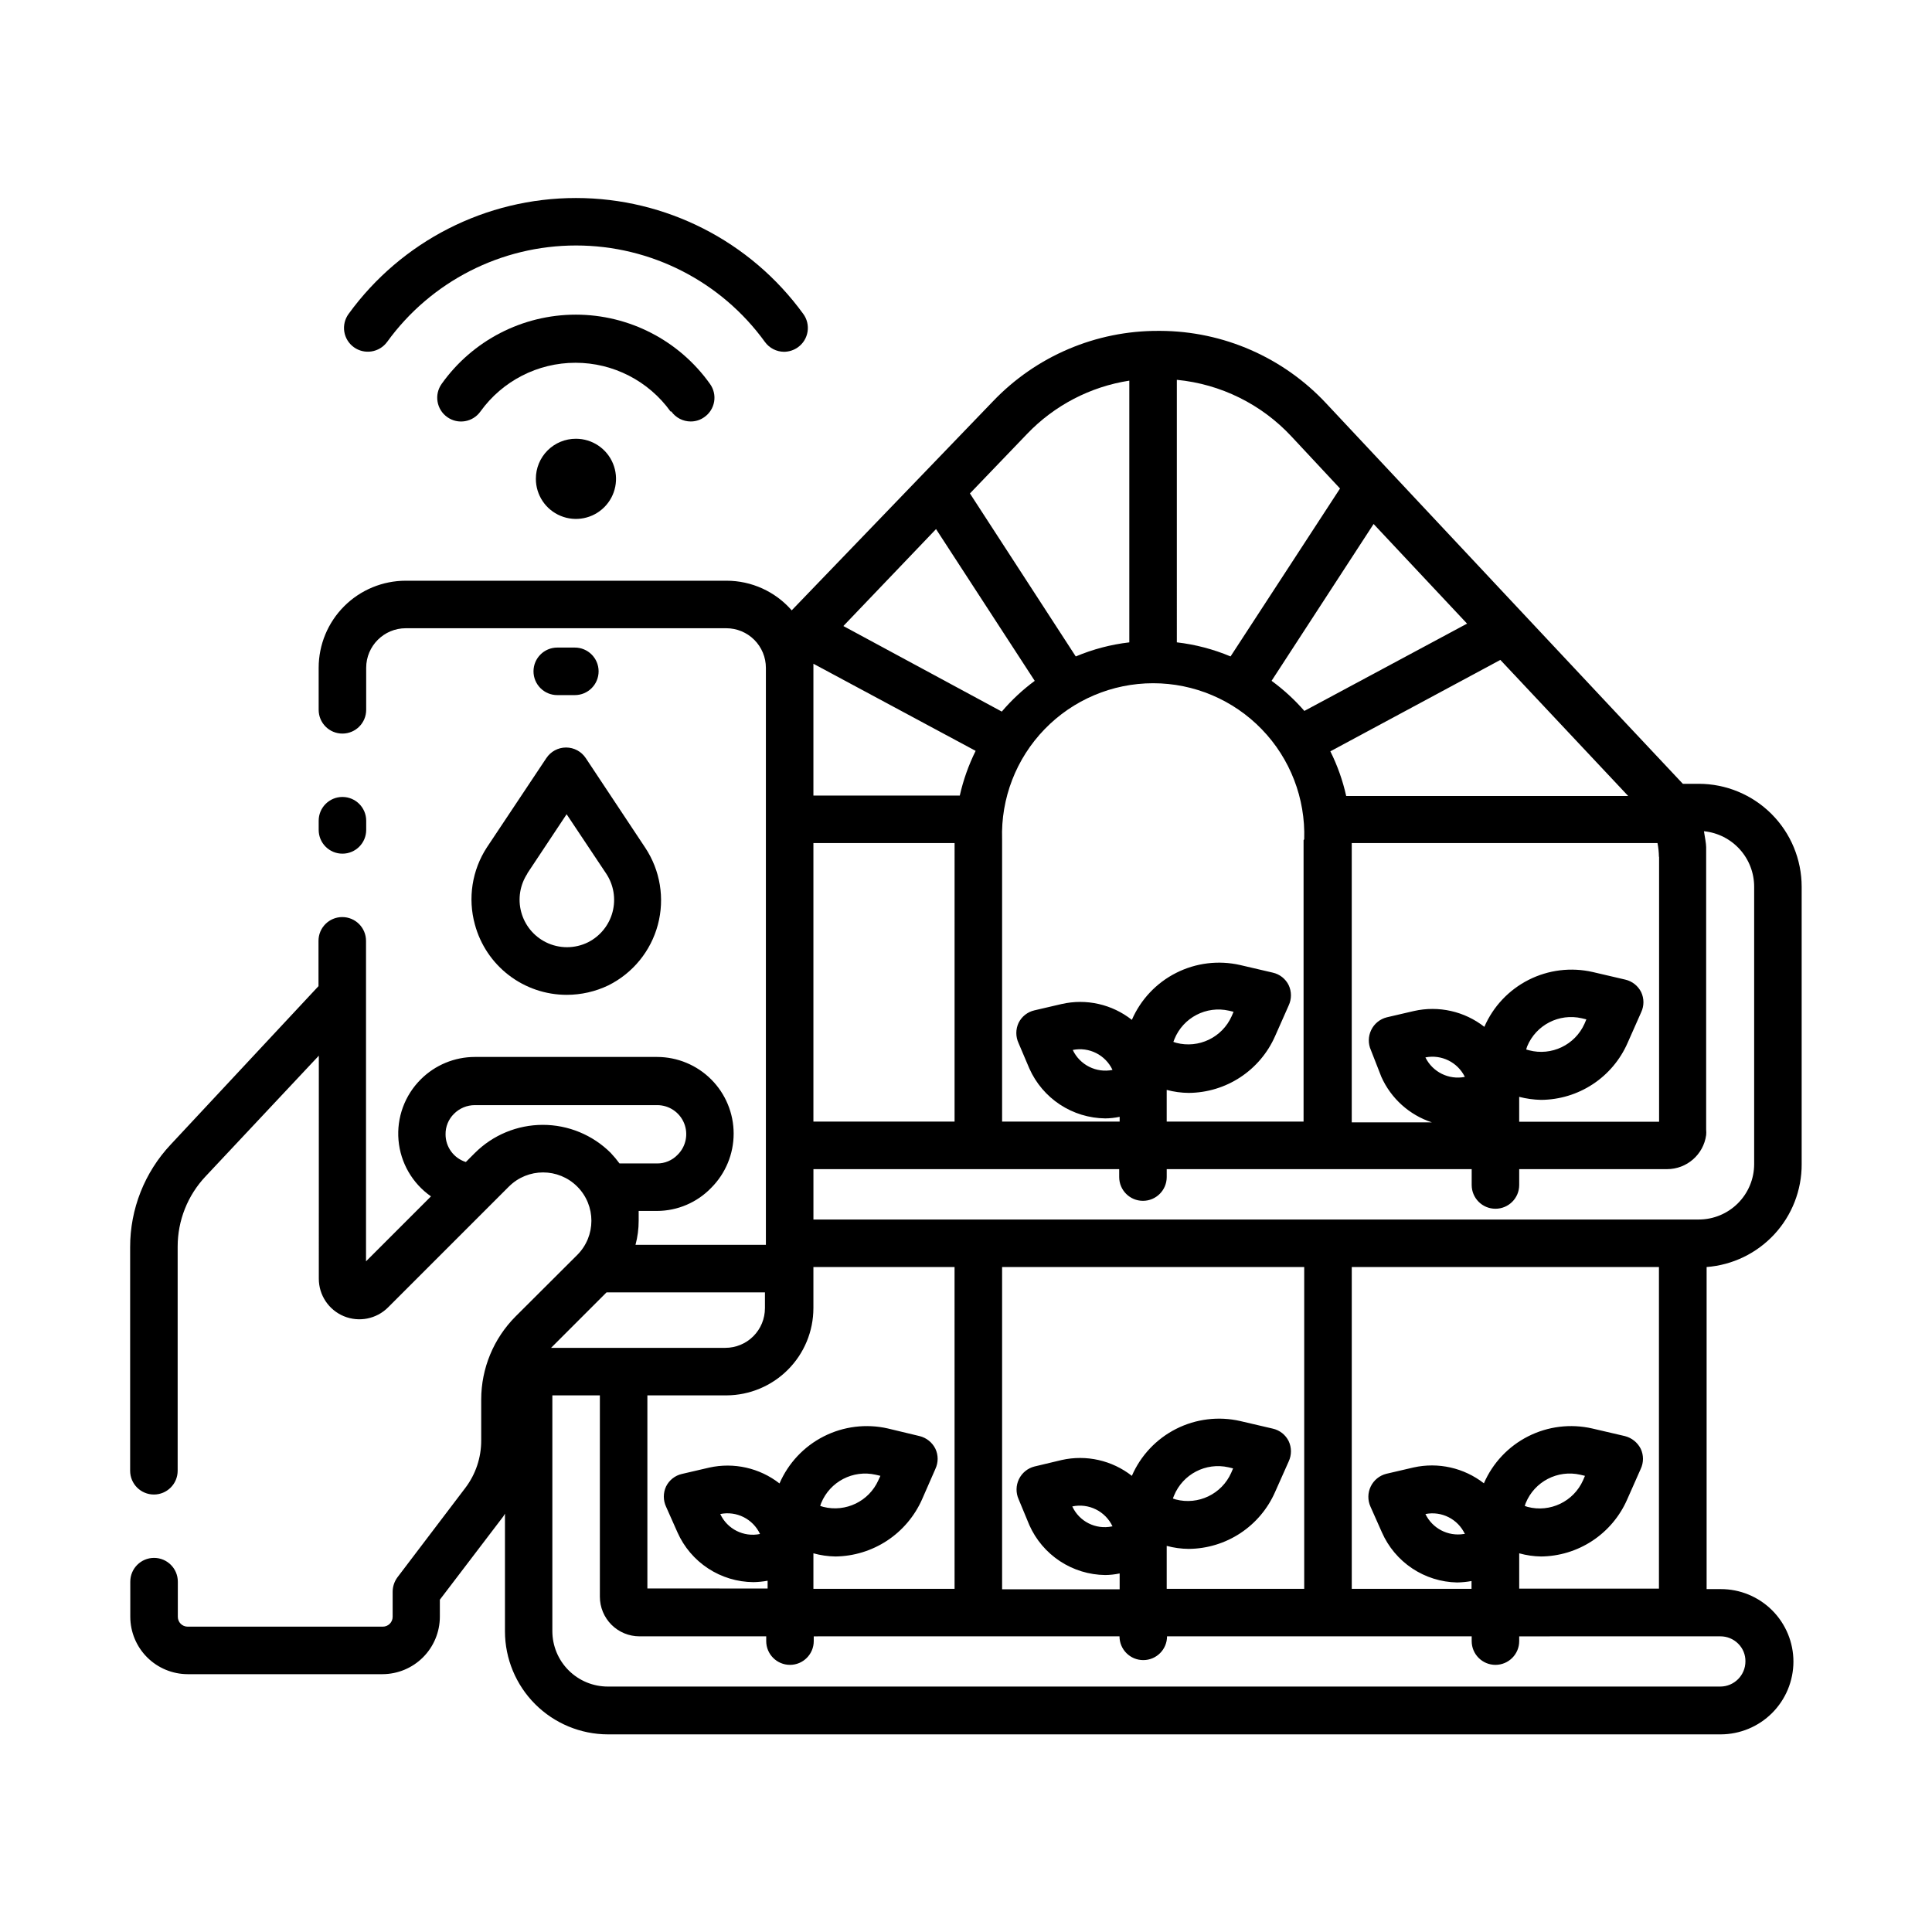 <?xml version="1.0" encoding="UTF-8"?>
<!-- Uploaded to: SVG Repo, www.svgrepo.com, Generator: SVG Repo Mixer Tools -->
<svg fill="#000000" width="800px" height="800px" version="1.1" viewBox="144 144 512 512" xmlns="http://www.w3.org/2000/svg">
 <g>
  <path d="m621.46 452.52v-73.512c0-7.238-2.875-14.18-7.992-19.297-5.117-5.117-12.059-7.996-19.297-7.996h-4.199c-1.133-1.133-94.465-100.76-94.465-100.76-11.387-12.234-27.328-19.211-44.039-19.27h-0.465c-16.566-0.062-32.434 6.695-43.871 18.684l-53.32 55.379c-4.359-4.996-10.668-7.859-17.297-7.852h-84.977c-6.125 0-11.996 2.43-16.328 6.762-4.332 4.332-6.762 10.203-6.762 16.328v11.125c0 3.481 2.816 6.297 6.297 6.297 3.477 0 6.297-2.816 6.297-6.297v-11.125c0-5.797 4.699-10.496 10.496-10.496h84.934c2.785 0 5.453 1.105 7.422 3.074s3.074 4.637 3.074 7.422v152.91h-34.555c0.559-2.082 0.84-4.227 0.84-6.383v-2.602h4.871c5.418-0.016 10.598-2.227 14.359-6.129 3.805-3.812 5.941-8.977 5.941-14.363 0-5.383-2.141-10.551-5.945-14.359-3.805-3.809-8.969-5.953-14.355-5.957h-48.281c-5.367 0.004-10.512 2.133-14.316 5.918-4.269 4.238-6.438 10.152-5.918 16.145 0.52 5.992 3.672 11.441 8.605 14.883l-17.215 17.215v-84.934c0-3.481-2.82-6.297-6.297-6.297-3.477 0-6.297 2.816-6.297 6.297v12.008l-39.172 41.984c-6.922 7.363-10.766 17.098-10.746 27.203v59.242c0 3.477 2.816 6.297 6.297 6.297 3.477 0 6.297-2.82 6.297-6.297v-59.41c0-6.914 2.644-13.566 7.391-18.598l30.02-31.992-0.004 59.113c0 4.348 2.621 8.266 6.637 9.93 4.016 1.66 8.637 0.742 11.711-2.332l32.035-32.035v0.004c5.008-4.996 13.117-4.988 18.117 0.02 4.996 5.008 4.984 13.121-0.023 18.117l-16.332 16.289c-5.824 5.84-9.102 13.75-9.109 22v10.832c0.02 4.547-1.453 8.973-4.199 12.594l-18.012 23.723c-0.812 1.109-1.254 2.445-1.258 3.82v6.633c0 1.438-1.168 2.606-2.606 2.606h-51.723c-1.438 0-2.602-1.168-2.602-2.606v-9.32c0-3.477-2.82-6.297-6.301-6.297-3.477 0-6.297 2.82-6.297 6.297v9.32c0.012 4.027 1.617 7.887 4.465 10.734s6.707 4.453 10.734 4.465h51.641c4.027-0.012 7.887-1.617 10.734-4.465 2.848-2.848 4.453-6.707 4.465-10.734v-4.535l16.793-22.043 0.461-0.754v31.195c0.012 7.234 2.891 14.168 8.004 19.285 5.117 5.113 12.051 7.992 19.285 8.004h294.9c5.106-0.012 10-2.043 13.613-5.656 3.613-3.613 5.644-8.508 5.656-13.613 0-5.109-2.031-10.004-5.644-13.613-3.617-3.606-8.52-5.629-13.625-5.617h-3.738v-85.352c6.863-0.52 13.277-3.621 17.953-8.676 4.672-5.055 7.258-11.688 7.238-18.574zm-37.785-81.449v70.199h-37.074v-6.594c1.895 0.492 3.84 0.758 5.797 0.801 4.867-0.031 9.625-1.469 13.691-4.144 4.07-2.672 7.273-6.469 9.23-10.93l3.609-8.145c0.797-1.688 0.797-3.644 0-5.332-0.836-1.676-2.375-2.891-4.195-3.316l-8.648-2.016h-0.004c-5.727-1.309-11.734-0.574-16.98 2.078-5.242 2.656-9.395 7.059-11.734 12.449-5.269-4.129-12.113-5.668-18.641-4.199l-7.223 1.68c-1.805 0.457-3.316 1.688-4.125 3.367-0.812 1.676-0.836 3.625-0.074 5.324l2.773 7.094c2.566 5.727 7.43 10.102 13.391 12.051h-21.242v-74.02h81.031-0.004c0.234 1.203 0.363 2.426 0.379 3.652zm-61.926 53.152c4.25-0.844 8.539 1.273 10.453 5.164-4.254 0.844-8.543-1.273-10.453-5.164zm26.703-2.098 0.25-0.797c2.348-5.703 8.477-8.863 14.484-7.477l1.219 0.293-0.504 1.176v0.004c-2.527 5.613-8.742 8.578-14.695 7.012zm27.039-67.176h-74.734c-0.914-4.102-2.324-8.078-4.199-11.84l45.051-24.227zm-42.703-45.68-43.117 23.133c-2.59-2.973-5.504-5.648-8.691-7.977l27.039-41.562zm-76.914-64.613c11.629 1.121 22.445 6.469 30.398 15.031l12.848 13.77-29.012 44.504c-4.547-1.91-9.336-3.168-14.234-3.734zm33.586 122.01v74.562h-36.273v-8.398 0.004c1.902 0.512 3.867 0.781 5.836 0.797 4.859-0.035 9.602-1.469 13.66-4.137 4.062-2.668 7.262-6.449 9.223-10.895l3.609-8.145c0.797-1.703 0.797-3.672 0-5.375-0.828-1.684-2.371-2.902-4.199-3.316l-8.648-2.016c-5.727-1.309-11.734-0.574-16.98 2.082-5.242 2.652-9.395 7.055-11.734 12.445-5.246-4.141-12.086-5.688-18.602-4.199l-7.223 1.68h0.004c-1.828 0.414-3.371 1.633-4.199 3.316-0.797 1.703-0.797 3.672 0 5.375l2.856 6.719c1.734 3.894 4.551 7.215 8.117 9.559 3.562 2.344 7.727 3.617 11.992 3.664 1.285-0.012 2.562-0.152 3.82-0.418v1.258h-31.152v-74.816c-0.352-10.84 3.711-21.363 11.258-29.156 7.543-7.793 17.926-12.191 28.773-12.191 10.848 0 21.23 4.398 28.777 12.191 7.547 7.793 11.605 18.316 11.254 29.156zm-34.508 53.445 0.293-0.754v-0.004c2.332-5.695 8.438-8.875 14.441-7.512l1.219 0.293-0.504 1.176c-2.512 5.629-8.73 8.613-14.695 7.051zm-16.121 7.43h-0.004c-4.309 0.867-8.656-1.316-10.535-5.289 4.312-0.883 8.668 1.305 10.535 5.289zm-22.672-168.52c7.234-7.574 16.77-12.547 27.121-14.148v69.359c-4.883 0.566-9.66 1.824-14.191 3.734l-28.047-43.199zm-24.098 25.191 26.152 40.219c-3.215 2.371-6.144 5.102-8.73 8.145l-41.984-22.672zm10.496 58.777h-0.004c-1.867 3.762-3.277 7.738-4.199 11.84h-38.793v-33.84-1.09zm-5.582 24.434-0.004 73.809h-37.41v-73.809zm-37.414 123.27v-10.914h37.406l0.004 85.27h-37.41v-9.406c1.902 0.527 3.863 0.809 5.836 0.84 4.863-0.059 9.605-1.512 13.668-4.18 4.062-2.672 7.273-6.453 9.258-10.891l3.57-8.145h-0.004c0.797-1.691 0.797-3.644 0-5.332-0.836-1.684-2.371-2.914-4.199-3.359l-8.398-2.016h0.004c-5.734-1.305-11.746-0.566-16.992 2.098-5.242 2.66-9.391 7.07-11.727 12.469-5.273-4.113-12.109-5.652-18.641-4.195l-7.223 1.68h0.004c-1.828 0.414-3.371 1.633-4.199 3.316-0.797 1.699-0.797 3.668 0 5.371l3.023 6.801c1.73 3.898 4.551 7.211 8.117 9.551 3.562 2.336 7.727 3.598 11.992 3.633 1.266-0.02 2.531-0.148 3.777-0.375v2.059l-31.863-0.004v-51.176h20.992-0.004c6.109-0.035 11.953-2.481 16.262-6.809 4.312-4.324 6.738-10.18 6.746-16.285zm1.805 52.395 0.25-0.754h0.004c2.332-5.699 8.438-8.875 14.441-7.516l1.258 0.293-0.547 1.176h0.004c-2.504 5.574-8.645 8.547-14.57 7.055zm-15.953 7.434c-4.312 0.898-8.68-1.293-10.535-5.289 4.312-0.883 8.668 1.305 10.535 5.289zm-75.57-100.97-2.394 2.394c-3.203-1.012-5.383-3.988-5.371-7.348-0.027-2.031 0.777-3.988 2.223-5.418 1.465-1.48 3.461-2.312 5.543-2.309h48.281c3.137-0.02 5.969 1.867 7.16 4.766 1.191 2.898 0.5 6.231-1.742 8.418-1.418 1.469-3.379 2.289-5.418 2.269h-9.949c-0.727-0.988-1.512-1.926-2.352-2.816-4.781-4.754-11.254-7.418-18-7.41-6.742 0.008-13.211 2.688-17.98 7.453zm34.891 36.945h41.984v4.199h-0.004c0 2.785-1.105 5.453-3.074 7.422-1.965 1.969-4.637 3.074-7.418 3.074h-46.184zm295.15 91.148c1.773-0.016 3.484 0.68 4.742 1.934 1.258 1.234 1.957 2.934 1.93 4.699 0 3.688-2.988 6.676-6.672 6.676h-294.81c-3.898 0-7.637-1.547-10.391-4.305-2.758-2.754-4.305-6.492-4.305-10.391v-62.469h12.594v53.359c0 2.785 1.105 5.453 3.074 7.422s4.637 3.074 7.422 3.074h33.586v1.262c0 3.477 2.82 6.297 6.301 6.297 3.477 0 6.297-2.82 6.297-6.297v-1.258l81.027-0.004c0 3.481 2.82 6.297 6.301 6.297 3.477 0 6.297-2.816 6.297-6.297h80.734v1.262c0 3.477 2.82 6.297 6.297 6.297 3.481 0 6.297-2.82 6.297-6.297v-1.258zm-140.86-23.176c4.863-0.035 9.609-1.477 13.672-4.152 4.059-2.676 7.258-6.465 9.211-10.918l3.609-8.102v-0.004c0.797-1.699 0.797-3.668 0-5.371-0.828-1.684-2.371-2.902-4.199-3.316l-8.648-2.016c-5.727-1.309-11.734-0.574-16.98 2.078-5.242 2.652-9.395 7.055-11.734 12.445-5.258-4.117-12.086-5.66-18.602-4.195l-7.223 1.723 0.004-0.004c-1.797 0.461-3.297 1.688-4.106 3.352-0.809 1.668-0.844 3.606-0.094 5.297l2.856 6.887c1.734 3.898 4.551 7.215 8.117 9.559 3.562 2.344 7.727 3.617 11.992 3.668 1.285-0.016 2.562-0.156 3.82-0.422v4.199h-31.152v-85.395h80.062v85.27h-36.441v-11.379c1.902 0.516 3.867 0.781 5.836 0.797zm-4.199-13.352 0.293-0.754h0.004c2.328-5.699 8.438-8.875 14.441-7.516l1.219 0.293-0.504 1.176c-2.512 5.633-8.73 8.617-14.695 7.055zm-16.121 7.391c-4.316 0.914-8.691-1.281-10.539-5.289 4.356-0.93 8.773 1.262 10.664 5.289zm113.57 7.977c4.871-0.027 9.625-1.465 13.695-4.141 4.066-2.676 7.273-6.473 9.23-10.93l3.609-8.145c0.797-1.691 0.797-3.644 0-5.332-0.852-1.676-2.379-2.898-4.199-3.359l-8.648-2.016c-5.731-1.309-11.734-0.574-16.98 2.078-5.242 2.652-9.395 7.059-11.734 12.449-5.277-4.109-12.113-5.652-18.641-4.199l-7.223 1.68c-1.805 0.457-3.316 1.688-4.125 3.363-0.812 1.68-0.84 3.629-0.074 5.328l3.023 6.801c1.707 3.891 4.492 7.211 8.023 9.57 3.535 2.356 7.672 3.656 11.918 3.738 1.281-0.023 2.559-0.148 3.82-0.379v2.059h-31.738v-85.27h81.406v85.227h-37.031v-9.363c1.891 0.527 3.836 0.809 5.797 0.84zm-4.199-13.395 0.25-0.754h0.004c2.332-5.715 8.469-8.898 14.484-7.516l1.219 0.293-0.504 1.176c-2.512 5.633-8.73 8.617-14.695 7.055zm-16.164 7.43 0.004 0.004c-4.188 0.68-8.32-1.473-10.16-5.289 4.285-0.855 8.602 1.328 10.453 5.289zm62.266-83.336h-234.61v-13.352h81.031v2.102c0 3.477 2.82 6.297 6.297 6.297 3.477 0 6.297-2.82 6.297-6.297v-2.098l80.82-0.004v4.199c0 3.481 2.82 6.297 6.297 6.297 3.481 0 6.297-2.816 6.297-6.297v-4.199h39.172c5.227 0.008 9.656-3.848 10.371-9.023 0.047-0.488 0.047-0.98 0-1.473v-72.254-2.602c0-0.84-0.336-2.688-0.586-4.199 3.648 0.367 7.035 2.078 9.496 4.801 2.461 2.723 3.82 6.266 3.812 9.938v73.512c-0.012 3.891-1.566 7.617-4.32 10.363-2.754 2.746-6.484 4.289-10.375 4.289z"/>
  <path d="m286.01 270.9c0 4.297 2.586 8.168 6.559 9.812 3.969 1.645 8.535 0.734 11.574-2.305 3.039-3.035 3.945-7.606 2.301-11.574-1.641-3.969-5.516-6.559-9.812-6.559-2.82-0.008-5.527 1.105-7.523 3.102-1.992 1.992-3.109 4.703-3.098 7.523z"/>
  <path d="m321.91 253.05c1.184 1.656 3.09 2.641 5.125 2.644 1.312 0.008 2.59-0.402 3.652-1.176 1.367-0.961 2.289-2.434 2.566-4.082 0.277-1.648-0.121-3.336-1.098-4.691-8.184-11.516-21.434-18.359-35.562-18.359-14.125 0-27.379 6.844-35.559 18.359-2.016 2.84-1.352 6.777 1.492 8.793 2.84 2.019 6.777 1.352 8.793-1.488 5.832-8.109 15.207-12.914 25.191-12.914 9.984 0 19.359 4.805 25.191 12.914z"/>
  <path d="m237.77 236.01c2.82 2.035 6.754 1.418 8.816-1.387 11.621-16.059 30.242-25.566 50.066-25.566 19.82 0 38.441 9.508 50.062 25.566 1.184 1.633 3.07 2.598 5.082 2.606 1.328-0.012 2.621-0.438 3.695-1.219 1.355-0.984 2.262-2.465 2.523-4.121 0.262-1.652-0.148-3.344-1.141-4.695-14-19.297-36.402-30.719-60.246-30.719s-46.242 11.422-60.246 30.719c-0.988 1.352-1.398 3.043-1.141 4.695 0.262 1.656 1.172 3.137 2.527 4.121z"/>
  <path d="m296.34 328.21c3.477 0 6.297-2.82 6.297-6.301 0-3.477-2.82-6.297-6.297-6.297h-4.66c-3.477 0-6.297 2.82-6.297 6.297 0 3.481 2.82 6.301 6.297 6.301z"/>
  <path d="m269.85 389c1.441 5.344 4.602 10.07 8.996 13.438 4.394 3.371 9.777 5.199 15.312 5.203 3.836 0.004 7.625-0.855 11.086-2.519 6.461-3.223 11.23-9.066 13.094-16.047 1.863-6.977 0.641-14.422-3.356-20.438l-15.742-23.723c-1.16-1.758-3.121-2.816-5.231-2.816-2.106 0-4.07 1.059-5.227 2.816l-15.742 23.637c-3.945 6.047-5.106 13.488-3.191 20.449zm13.855-13.477 10.453-15.742 10.496 15.742c1.984 2.992 2.594 6.688 1.68 10.16-0.914 3.473-3.266 6.387-6.465 8.016-3.531 1.758-7.68 1.758-11.211 0-3.227-1.609-5.606-4.527-6.535-8.012-0.934-3.484-0.324-7.199 1.664-10.207z"/>
  <path d="m234.75 370.23c3.477 0 6.297-2.816 6.297-6.297v-2.434c0-3.481-2.82-6.297-6.297-6.297-3.481 0-6.297 2.816-6.297 6.297v2.434c0 3.481 2.816 6.297 6.297 6.297z"/>
 </g>
</svg>